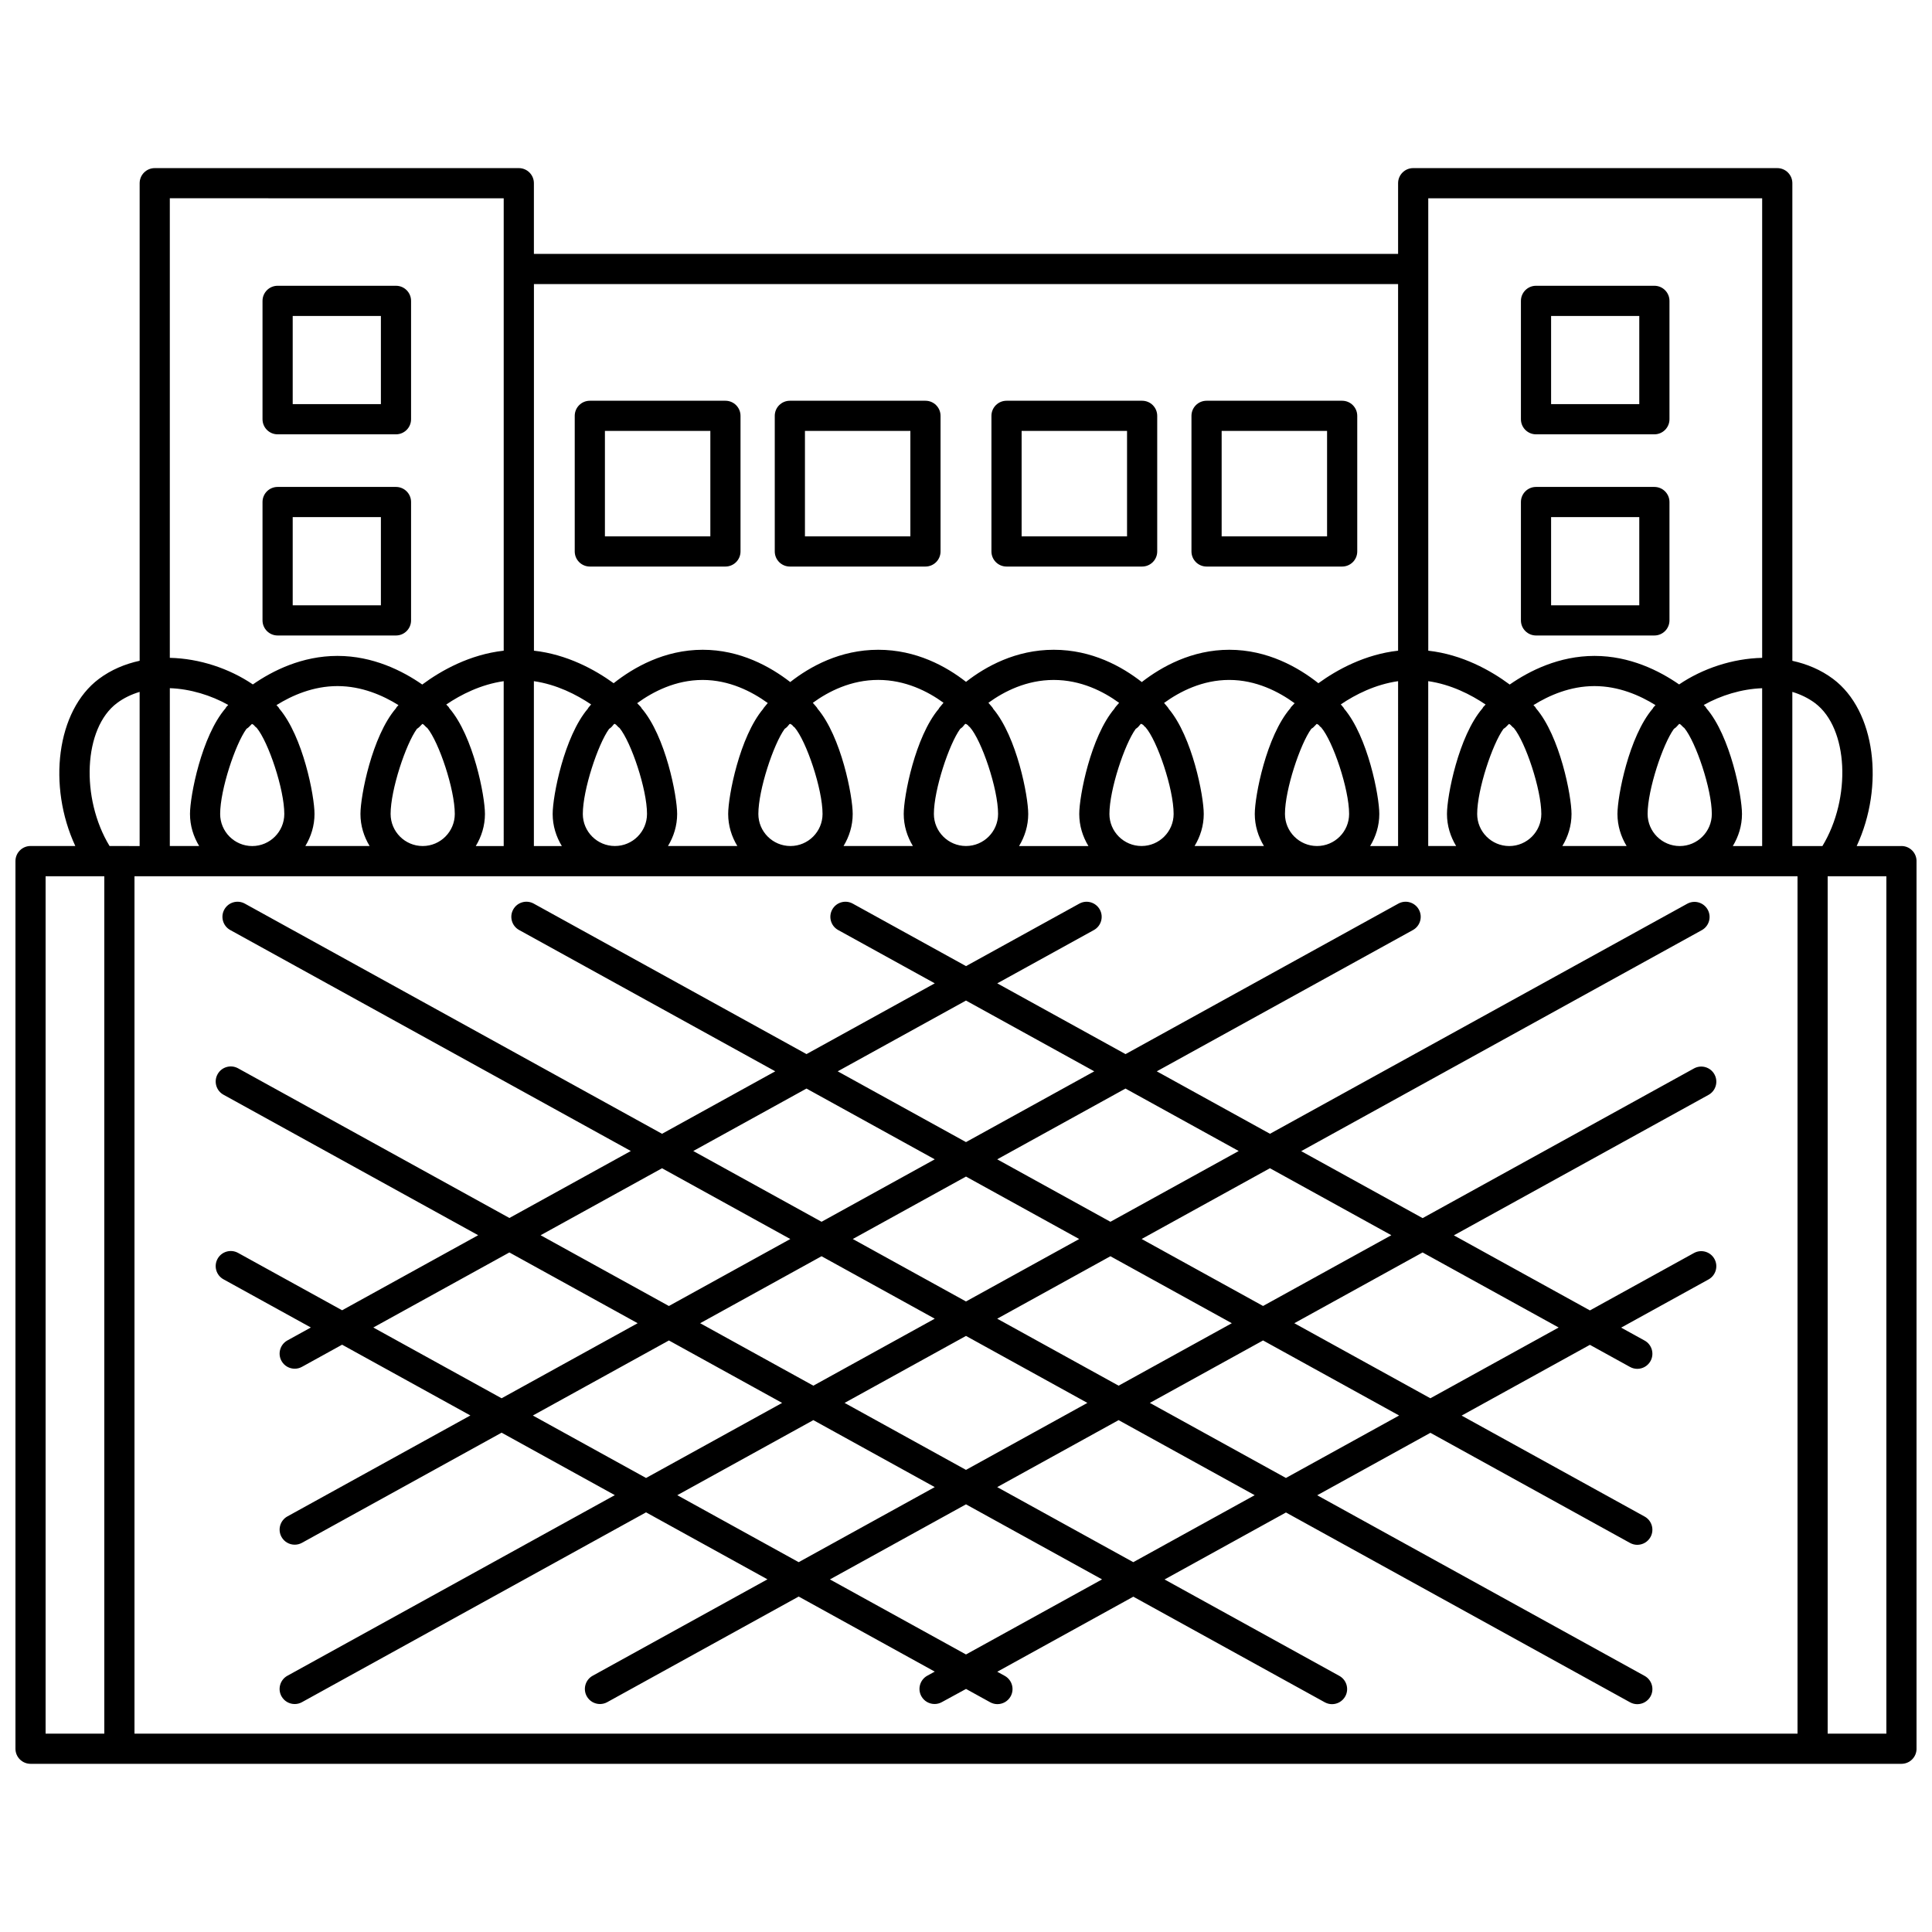 <?xml version="1.0" encoding="UTF-8"?>
<!-- Uploaded to: SVG Repo, www.svgrepo.com, Generator: SVG Repo Mixer Tools -->
<svg width="800px" height="800px" version="1.1" viewBox="144 144 512 512" xmlns="http://www.w3.org/2000/svg">
 <defs>
  <clipPath id="a">
   <path d="m148.09 188h503.81v424h-503.81z"/>
  </clipPath>
 </defs>
 <g clip-path="url(#a)">
  <path d="m647.91 368.21h-11.867c7.379-15.859 5.023-35.859-6.266-44.297-3.234-2.418-6.918-3.949-10.785-4.793v-126.57c0-2.207-1.789-4-4-4h-96.484c-2.211 0-4 1.793-4 4v18.734h-229.02v-18.734c0-2.207-1.789-4-4-4h-96.48c-2.211 0-4 1.793-4 4v126.56c-3.867 0.844-7.551 2.375-10.785 4.793-11.285 8.438-13.645 28.438-6.266 44.297h-11.863c-2.211 0-4 1.793-4 4v235.23c0 2.207 1.789 4 4 4h495.81c2.211 0 4-1.793 4-4v-235.23c-0.004-2.207-1.789-3.996-4-3.996zm-462.9 8h435.35v227.23h-440.72v-227.23zm4-49.836c5.453 0.191 10.977 1.91 15.477 4.445-0.27 0.277-0.461 0.48-0.512 0.535-0.098 0.109-0.129 0.238-0.211 0.355-6.356 7.387-9.414 23.215-9.414 27.992 0 3.121 0.918 6.008 2.43 8.5h-7.777l0.004-41.828zm421.98 41.836h-7.777c1.512-2.492 2.43-5.383 2.43-8.5 0-4.781-3.059-20.609-9.414-27.992-0.082-0.113-0.117-0.246-0.207-0.352-0.047-0.055-0.238-0.262-0.512-0.535 4.504-2.535 10.023-4.25 15.477-4.445zm-30.355-8.504c0-6.422 4.027-18.508 6.973-22.551 0.238-0.184 0.504-0.328 0.703-0.57 0.211-0.258 0.469-0.504 0.699-0.754 0.004 0 0.012-0.008 0.016-0.008 0.125 0.039 0.262 0.137 0.391 0.223 0.406 0.395 0.652 0.656 0.668 0.672 0.074 0.082 0.18 0.113 0.262 0.188 3.106 3.781 7.301 16.254 7.301 22.805 0 4.688-3.816 8.5-8.504 8.5-4.688-0.004-8.508-3.812-8.508-8.504zm1.516-28.215c-0.066 0.082-0.082 0.188-0.145 0.273-6.324 7.41-9.363 23.18-9.363 27.945 0 3.121 0.918 6.008 2.43 8.5h-17.035c1.512-2.492 2.43-5.383 2.43-8.5 0-4.777-3.055-20.598-9.406-27.988-0.078-0.113-0.113-0.242-0.203-0.348-0.047-0.055-0.23-0.25-0.48-0.508 4.141-2.582 9.758-5.043 16.168-5.043 6.418 0 12.031 2.461 16.176 5.043-0.18 0.207-0.395 0.406-0.57 0.625zm-46.684 28.215c0-6.43 4.035-18.535 6.981-22.562 0.191-0.145 0.406-0.238 0.57-0.418 0.016-0.02 0.336-0.355 0.875-0.875 0.125 0.043 0.25 0.133 0.379 0.215 0.387 0.383 0.609 0.625 0.625 0.641 0.078 0.09 0.191 0.129 0.277 0.207 3.106 3.789 7.293 16.25 7.293 22.797 0 4.688-3.816 8.5-8.504 8.5-4.691-0.004-8.496-3.812-8.496-8.504zm1.621-28.348c-0.098 0.109-0.129 0.238-0.211 0.355-6.356 7.387-9.414 23.215-9.414 27.992 0 3.121 0.918 6.008 2.43 8.5h-7.402l0.004-43.691c6.039 0.875 11.301 3.555 15.207 6.195-0.332 0.348-0.555 0.586-0.613 0.648zm-22.582 36.852h-7.406c1.512-2.492 2.43-5.383 2.43-8.5 0-4.762-3.031-20.496-9.336-27.918-0.047-0.07-0.059-0.156-0.113-0.223-0.062-0.078-0.324-0.406-0.754-0.898 3.891-2.633 9.137-5.285 15.18-6.152zm-29.977-8.504c0-6.434 4.043-18.562 6.988-22.574 0.195-0.148 0.418-0.238 0.586-0.43 0.016-0.02 0.328-0.352 0.844-0.863 0.172 0.059 0.352 0.16 0.539 0.309 0.176 0.203 0.297 0.348 0.305 0.359 0.094 0.117 0.23 0.164 0.332 0.27 3.117 3.621 7.406 16.309 7.406 22.93 0 4.688-3.816 8.5-8.504 8.5-4.691 0-8.496-3.809-8.496-8.5zm1.617-28.336c-0.09 0.102-0.117 0.223-0.191 0.328-6.363 7.383-9.426 23.223-9.426 28.008 0 3.121 0.918 6.008 2.43 8.5h-18.383c1.512-2.492 2.43-5.383 2.43-8.5 0-4.754-3.023-20.445-9.305-27.883-0.043-0.062-0.051-0.141-0.102-0.203-0.074-0.105-0.477-0.605-1.113-1.332 4.223-3.059 10.191-6.098 17.273-6.098 7.086 0 13.094 3.09 17.332 6.172-0.523 0.551-0.867 0.922-0.945 1.008zm-48.137 28.336c0-6.414 4.016-18.48 6.961-22.535 0.273-0.203 0.559-0.383 0.781-0.664 0.012-0.016 0.188-0.234 0.508-0.598 0.047-0.023 0.102-0.07 0.145-0.09 0.191 0.059 0.391 0.176 0.605 0.34 0.141 0.168 0.234 0.289 0.242 0.301 0.082 0.109 0.207 0.148 0.301 0.242 3.121 3.516 7.473 16.324 7.473 23 0 4.688-3.816 8.5-8.504 8.5-4.691 0.004-8.512-3.805-8.512-8.496zm1.453-28.137c-0.051 0.066-0.062 0.152-0.113 0.223-6.305 7.422-9.336 23.156-9.336 27.918 0 3.121 0.918 6.008 2.43 8.5h-18.383c1.512-2.492 2.43-5.383 2.43-8.5 0-4.754-3.019-20.43-9.293-27.875-0.043-0.066-0.055-0.152-0.105-0.215-0.078-0.105-0.488-0.625-1.152-1.375 4.188-3.039 10.137-6.051 17.305-6.051 7.184 0 13.148 3.023 17.332 6.07-0.633 0.707-1.035 1.199-1.113 1.305zm-47.973 28.137c0-6.422 4.027-18.512 6.973-22.551 0.281-0.211 0.57-0.398 0.793-0.691 0.012-0.016 0.164-0.211 0.438-0.527 0.059-0.031 0.129-0.098 0.188-0.117 0.195 0.059 0.402 0.184 0.621 0.359 0.129 0.152 0.215 0.266 0.223 0.273 0.074 0.102 0.195 0.137 0.281 0.227 3.121 3.481 7.496 16.332 7.496 23.023 0 4.688-3.816 8.5-8.504 8.5-4.691 0-8.508-3.805-8.508-8.496zm1.406-28.09c-0.051 0.066-0.059 0.148-0.105 0.215-6.277 7.441-9.293 23.121-9.293 27.875 0 3.121 0.918 6.008 2.43 8.5h-18.383c1.512-2.492 2.43-5.383 2.43-8.5 0-4.762-3.031-20.496-9.336-27.918-0.047-0.07-0.059-0.156-0.113-0.223-0.078-0.102-0.48-0.598-1.125-1.309 4.188-3.047 10.148-6.07 17.332-6.07 7.168 0 13.121 3.012 17.305 6.051-0.652 0.758-1.062 1.277-1.141 1.379zm-47.922 28.09c0-6.418 4.023-18.496 6.965-22.543 0.285-0.211 0.574-0.406 0.805-0.699 0.012-0.016 0.168-0.211 0.441-0.531 0.059-0.031 0.125-0.094 0.18-0.109 0.18 0.055 0.371 0.172 0.57 0.324 0.172 0.195 0.293 0.344 0.312 0.363 0.094 0.121 0.234 0.164 0.34 0.273 3.117 3.637 7.398 16.305 7.398 22.922 0 4.688-3.816 8.5-8.504 8.5-4.695 0-8.508-3.809-8.508-8.5zm1.406-28.086c-0.047 0.062-0.055 0.141-0.102 0.203-6.281 7.438-9.305 23.129-9.305 27.883 0 3.121 0.918 6.008 2.43 8.5h-18.383c1.512-2.492 2.43-5.383 2.43-8.5 0-4.785-3.062-20.629-9.426-28.008-0.074-0.105-0.105-0.227-0.191-0.328-0.074-0.09-0.43-0.465-0.98-1.02 4.227-3.078 10.227-6.156 17.352-6.156 7.043 0 13.023 3.051 17.258 6.117-0.613 0.715-1.008 1.207-1.082 1.309zm-47.926 28.086c0-6.414 4.016-18.48 6.961-22.535 0.273-0.203 0.559-0.383 0.781-0.664 0.012-0.016 0.188-0.234 0.508-0.598 0.047-0.023 0.102-0.07 0.145-0.09 0.129 0.039 0.27 0.141 0.402 0.227 0.391 0.387 0.617 0.633 0.641 0.656 0.078 0.094 0.195 0.125 0.281 0.203 3.106 3.789 7.293 16.25 7.293 22.797 0 4.688-3.816 8.5-8.504 8.5-4.695 0.004-8.508-3.805-8.508-8.496zm1.457-28.137c-0.051 0.066-0.062 0.152-0.113 0.223-6.305 7.422-9.336 23.156-9.336 27.918 0 3.121 0.918 6.008 2.43 8.5h-7.406v-43.695c6.019 0.875 11.258 3.535 15.164 6.168-0.426 0.488-0.68 0.805-0.738 0.887zm-22.422 36.641h-7.402c1.512-2.492 2.43-5.383 2.43-8.5 0-4.781-3.059-20.609-9.414-27.992-0.082-0.113-0.117-0.246-0.207-0.352-0.055-0.062-0.285-0.309-0.633-0.66 3.898-2.644 9.156-5.309 15.219-6.188l0.004 43.691zm-29.973-8.504c0-6.426 4.031-18.527 6.977-22.559 0.195-0.152 0.418-0.25 0.59-0.445 0.016-0.02 0.328-0.355 0.848-0.863 0.117 0.039 0.238 0.129 0.363 0.203 0.395 0.387 0.641 0.641 0.672 0.676 0.07 0.078 0.176 0.113 0.258 0.184 3.106 3.781 7.301 16.254 7.301 22.805 0 4.688-3.816 8.5-8.504 8.5s-8.504-3.809-8.504-8.5zm1.617-28.336c-0.094 0.105-0.125 0.234-0.203 0.348-6.348 7.391-9.406 23.207-9.406 27.988 0 3.121 0.918 6.008 2.43 8.5h-17.035c1.512-2.492 2.43-5.383 2.43-8.5 0-4.769-3.043-20.539-9.363-27.945-0.059-0.09-0.074-0.188-0.145-0.273-0.18-0.215-0.387-0.41-0.574-0.625 4.141-2.582 9.758-5.043 16.168-5.043 6.414 0 12.027 2.461 16.168 5.043-0.238 0.254-0.422 0.453-0.469 0.508zm-46.789 28.336c0-6.43 4.035-18.539 6.981-22.562 0.188-0.145 0.406-0.238 0.57-0.418 0.016-0.02 0.336-0.355 0.875-0.875 0.145 0.051 0.297 0.145 0.449 0.258 0.145 0.164 0.312 0.32 0.453 0.484 0.102 0.121 0.242 0.18 0.352 0.285 3.109 3.75 7.32 16.27 7.32 22.836 0 4.688-3.816 8.5-8.504 8.5-4.688-0.008-8.496-3.816-8.496-8.508zm422.64-29.387c8.898 6.652 9.672 25.211 1.973 37.895h-7.969v-40.855c2.129 0.645 4.16 1.594 5.996 2.961zm-102.48-133.77h88.488v121.79c-7.832 0.168-15.77 2.812-22.008 7.043-5.227-3.625-13.035-7.559-22.422-7.559-9.414 0-17.242 3.949-22.469 7.586-5.023-3.719-12.531-7.953-21.586-8.969zm-7.996 22.73v97.16c-8.77 0.984-16.109 4.988-21.121 8.621-5.293-4.195-13.465-8.863-23.605-8.863-9.895 0-17.895 4.438-23.195 8.555-5.25-4.117-13.227-8.555-23.328-8.555-10.051 0-18.004 4.398-23.254 8.5-5.25-4.102-13.203-8.5-23.254-8.5-10.098 0-18.078 4.434-23.328 8.555-5.301-4.109-13.301-8.555-23.195-8.555-10.145 0-18.312 4.672-23.605 8.863-5.016-3.629-12.352-7.637-21.121-8.621l-0.004-97.16zm-237.02-22.73v119.89c-9.051 1.016-16.566 5.25-21.586 8.969-5.227-3.633-13.055-7.586-22.469-7.586-9.387 0-17.203 3.926-22.422 7.559-6.238-4.234-14.176-6.875-22.008-7.047v-121.79zm-102.48 133.77c1.832-1.371 3.867-2.316 5.996-2.961v40.852l-7.969-0.004c-7.695-12.676-6.926-31.234 1.973-37.887zm-18.922 45.891h15.555v227.23h-15.555zm487.82 227.23h-15.555v-227.23h15.555z"/>
 </g>
 <path d="m217.57 259.1h31.367c2.211 0 4-1.793 4-4v-31.367c0-2.207-1.789-4-4-4h-31.367c-2.211 0-4 1.793-4 4v31.363c0.004 2.211 1.789 4.004 4 4.004zm4-31.367h23.371v23.367h-23.371z"/>
 <path d="m217.57 312.41h31.367c2.211 0 4-1.793 4-4v-31.367c0-2.207-1.789-4-4-4h-31.367c-2.211 0-4 1.793-4 4v31.367c0.004 2.207 1.789 4 4 4zm4-31.367h23.371v23.371h-23.371z"/>
 <path d="m551.06 259.1h31.367c2.211 0 4-1.793 4-4v-31.367c0-2.207-1.789-4-4-4h-31.367c-2.211 0-4 1.793-4 4v31.363c0 2.211 1.793 4.004 4 4.004zm3.996-31.367h23.371v23.367h-23.371z"/>
 <path d="m551.06 312.41h31.367c2.211 0 4-1.793 4-4v-31.367c0-2.207-1.789-4-4-4h-31.367c-2.211 0-4 1.793-4 4v31.367c0 2.207 1.793 4 4 4zm3.996-31.367h23.371v23.371h-23.371z"/>
 <path d="m300.31 294.14h35.934c2.211 0 4-1.793 4-4v-35.938c0-2.207-1.789-4-4-4h-35.934c-2.211 0-4 1.793-4 4v35.938c0 2.207 1.793 4 4 4zm4-35.938h27.938v27.941h-27.938z"/>
 <path d="m353.32 294.14h35.934c2.211 0 4-1.793 4-4v-35.938c0-2.207-1.789-4-4-4h-35.934c-2.211 0-4 1.793-4 4v35.938c0 2.207 1.789 4 4 4zm4-35.938h27.938v27.941h-27.938z"/>
 <path d="m463.75 294.14h35.934c2.211 0 4-1.793 4-4v-35.938c0-2.207-1.789-4-4-4h-35.934c-2.211 0-4 1.793-4 4v35.938c0 2.207 1.793 4 4 4zm4-35.938h27.938v27.941h-27.938z"/>
 <path d="m410.74 294.14h35.934c2.211 0 4-1.793 4-4v-35.938c0-2.207-1.789-4-4-4h-35.934c-2.211 0-4 1.793-4 4v35.938c0 2.207 1.789 4 4 4zm4-35.938h27.938v27.941h-27.938z"/>
 <path d="m207.09 476.03c-1.934-1.066-4.371-0.363-5.434 1.57s-0.363 4.367 1.57 5.43l23.156 12.77-6.215 3.426c-1.93 1.066-2.637 3.5-1.57 5.43 0.73 1.324 2.094 2.066 3.508 2.066 0.652 0 1.316-0.16 1.926-0.5l10.629-5.863 33.996 18.754-48.488 26.75c-1.93 1.066-2.637 3.5-1.57 5.43 0.73 1.324 2.094 2.066 3.508 2.066 0.652 0 1.316-0.16 1.926-0.5l52.898-29.184 30 16.551-86.766 47.867c-1.93 1.066-2.637 3.5-1.57 5.43 0.73 1.324 2.094 2.066 3.508 2.066 0.652 0 1.316-0.16 1.926-0.5l91.18-50.301 32.172 17.75-46.316 25.551c-1.93 1.066-2.637 3.5-1.57 5.43 0.73 1.324 2.094 2.066 3.508 2.066 0.652 0 1.316-0.16 1.926-0.5l50.73-27.984 36.059 19.891-1.98 1.09c-1.93 1.066-2.637 3.5-1.57 5.43 0.73 1.324 2.094 2.066 3.508 2.066 0.652 0 1.316-0.16 1.926-0.5l6.402-3.492 6.394 3.527c0.613 0.336 1.277 0.5 1.926 0.5 1.41 0 2.773-0.746 3.508-2.066 1.066-1.93 0.363-4.367-1.57-5.43l-1.98-1.09 36.059-19.891 50.73 27.984c0.613 0.336 1.277 0.5 1.926 0.5 1.41 0 2.773-0.746 3.508-2.066 1.066-1.93 0.363-4.367-1.57-5.43l-46.316-25.551 32.172-17.75 91.18 50.301c0.613 0.336 1.277 0.5 1.926 0.5 1.41 0 2.773-0.746 3.508-2.066 1.066-1.93 0.363-4.367-1.57-5.43l-86.766-47.867 30-16.551 52.898 29.184c0.613 0.336 1.277 0.5 1.926 0.5 1.41 0 2.773-0.746 3.508-2.066 1.066-1.93 0.363-4.367-1.57-5.43l-48.488-26.75 33.996-18.754 10.629 5.863c0.613 0.336 1.277 0.5 1.926 0.5 1.41 0 2.773-0.746 3.508-2.066 1.066-1.93 0.363-4.367-1.57-5.43l-6.215-3.426 23.156-12.77c1.93-1.066 2.637-3.5 1.57-5.43-1.062-1.93-3.5-2.637-5.434-1.57l-27.566 15.207-36.059-19.891 67.492-37.23c1.93-1.066 2.637-3.5 1.57-5.43-1.066-1.934-3.5-2.641-5.434-1.57l-71.906 39.664-32.176-17.75 106.16-58.562c1.93-1.066 2.637-3.5 1.57-5.43-1.07-1.93-3.5-2.641-5.434-1.57l-110.57 60.961-30-16.551 67.879-37.445c1.93-1.066 2.637-3.5 1.57-5.43-1.07-1.93-3.496-2.641-5.434-1.57l-72.293 39.883-33.996-18.754 25.605-14.125c1.93-1.066 2.637-3.5 1.57-5.43-1.07-1.93-3.5-2.641-5.434-1.57l-30.02 16.555-30.02-16.562c-1.934-1.066-4.367-0.363-5.434 1.57-1.066 1.93-0.363 4.367 1.57 5.43l25.605 14.125-33.996 18.754-72.293-39.883c-1.938-1.066-4.367-0.363-5.434 1.57-1.066 1.93-0.363 4.367 1.57 5.43l67.879 37.445-30.004 16.559-110.57-61c-1.934-1.066-4.367-0.363-5.434 1.57-1.066 1.93-0.363 4.367 1.57 5.43l106.16 58.562-32.176 17.75-71.906-39.664c-1.934-1.066-4.371-0.363-5.434 1.57-1.066 1.93-0.363 4.367 1.57 5.43l67.492 37.23-36.059 19.891zm78.121 43.098 36.059-19.891 30 16.551-36.059 19.891zm123.06-25.66 30-16.551 32.172 17.75-30 16.551zm23.898 22.316-32.172 17.75-32.172-17.75 32.172-17.75zm-32.172-26.883-30-16.551 30-16.547 30 16.551zm-8.277 4.566-32.172 17.75-30-16.551 32.172-17.75zm-68.234 46.773 36.059-19.891 32.172 17.75-36.059 19.891zm76.512 42.211-36.059-19.891 36.059-19.895 36.059 19.891zm44.332-24.461-36.059-19.891 32.172-17.75 36.059 19.891zm40.453-22.316-36.059-19.891 30-16.551 36.059 19.891zm72.277-39.871-33.996 18.754-36.059-19.891 33.996-18.754zm-44.34-24.461-33.996 18.754-32.176-17.75 33.996-18.754zm-40.453-22.312-33.996 18.754-30-16.551 33.996-18.754zm-72.27-39.871 33.996 18.754-33.996 18.754-33.996-18.754zm-42.273 23.32 33.996 18.754-30 16.551-33.996-18.754zm-38.281 21.121 33.996 18.754-32.176 17.75-33.996-18.754zm-40.453 22.312 33.996 18.754-36.059 19.891-33.996-18.754z"/>
</svg>